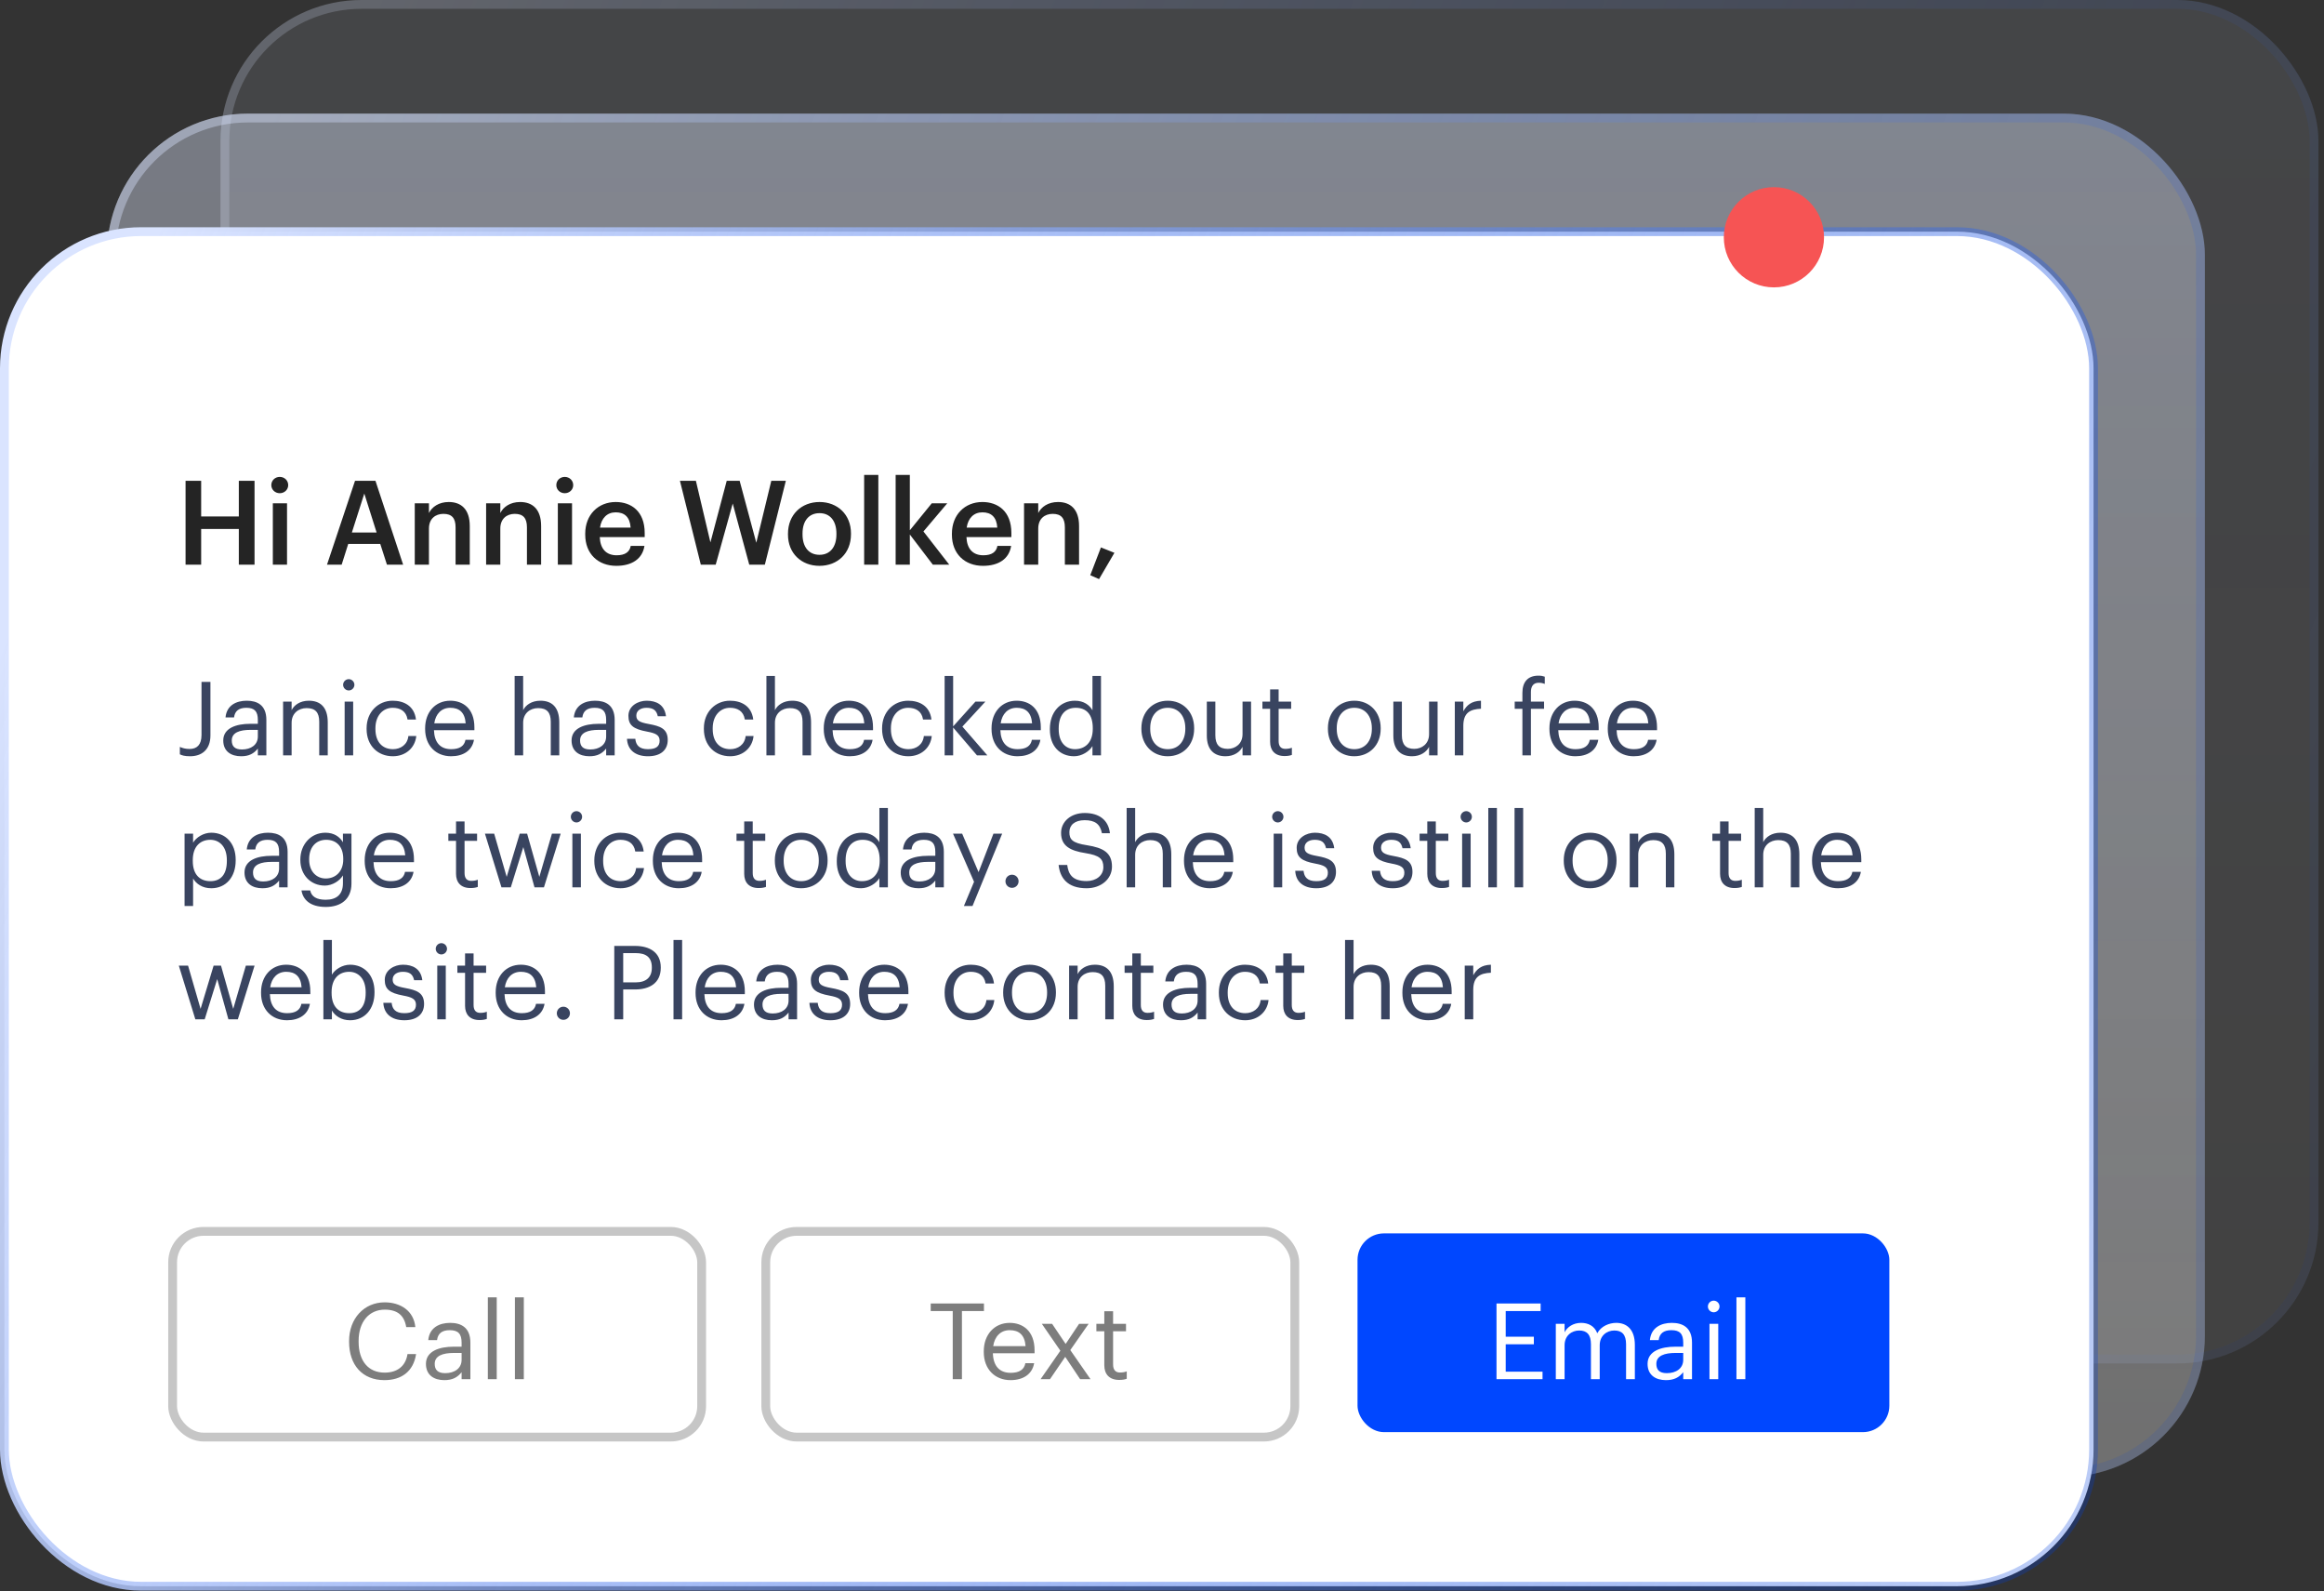 <?xml version="1.0" encoding="UTF-8"?> <svg xmlns="http://www.w3.org/2000/svg" width="317" height="217" viewBox="0 0 317 217" fill="none"><rect x="0" y="0" width="317" height="217" fill="#333333" stroke="none"/><rect x="30.075" width="286.169" height="185.919" rx="19.245" fill="url(#paint0_linear_0_433)" fill-opacity="0.1"></rect><rect x="30.677" y="0.601" width="284.966" height="184.716" rx="18.644" stroke="url(#paint1_linear_0_433)" stroke-opacity="0.2" stroke-width="1.203"></rect><rect x="14.582" y="15.493" width="286.169" height="185.919" rx="19.245" fill="url(#paint2_linear_0_433)" fill-opacity="0.4"></rect><rect x="15.183" y="16.095" width="284.966" height="184.716" rx="18.644" stroke="url(#paint3_linear_0_433)" stroke-opacity="0.4" stroke-width="1.203"></rect><rect x="0.601" y="31.588" width="284.966" height="184.716" rx="18.644" fill="url(#paint4_linear_0_433)" stroke="url(#paint5_linear_0_433)" stroke-width="1.203"></rect><rect x="23.547" y="167.914" width="72.159" height="28.051" rx="4.21" fill="white" stroke="#C6C6C6" stroke-width="1.203"></rect><path d="M52.438 188.201C49.45 188.201 47.617 186.152 47.617 182.976V182.861C47.617 179.801 49.666 177.592 52.467 177.592C54.617 177.592 56.436 178.732 56.653 180.97H55.411C55.151 179.396 54.242 178.588 52.481 178.588C50.345 178.588 48.916 180.248 48.916 182.846V182.962C48.916 185.589 50.244 187.176 52.467 187.176C54.156 187.176 55.325 186.325 55.584 184.65H56.754C56.393 187.032 54.747 188.201 52.438 188.201ZM60.611 188.201C59.211 188.201 58.099 187.523 58.099 185.978C58.099 184.232 59.947 183.64 61.881 183.64H62.964V183.092C62.964 181.893 62.502 181.388 61.347 181.388C60.308 181.388 59.73 181.821 59.615 182.745H58.417C58.576 181.027 59.947 180.392 61.405 180.392C62.848 180.392 64.162 180.984 64.162 183.092V188.071H62.964V187.119C62.401 187.826 61.722 188.201 60.611 188.201ZM60.727 187.249C61.997 187.249 62.964 186.599 62.964 185.43V184.492H61.925C60.409 184.492 59.297 184.867 59.297 185.978C59.297 186.758 59.673 187.249 60.727 187.249ZM66.544 188.071V176.914H67.757V188.071H66.544ZM70.237 188.071V176.914H71.45V188.071H70.237Z" fill="#7D7D7D"></path><rect x="104.454" y="167.914" width="72.159" height="28.051" rx="4.21" fill="white" stroke="#C6C6C6" stroke-width="1.203"></rect><path d="M129.955 188.071V178.776H126.953V177.751H134.213V178.776H131.211V188.071H129.955ZM137.841 188.201C135.705 188.201 134.19 186.7 134.19 184.376V184.261C134.19 181.98 135.647 180.392 137.726 180.392C139.473 180.392 141.118 181.446 141.118 184.145V184.535H135.431C135.489 186.253 136.311 187.205 137.856 187.205C139.025 187.205 139.703 186.772 139.862 185.892H141.06C140.8 187.407 139.545 188.201 137.841 188.201ZM135.474 183.568H139.891C139.776 182.009 138.967 181.388 137.726 181.388C136.499 181.388 135.676 182.225 135.474 183.568ZM141.937 188.071L144.636 184.189L142.11 180.522H143.51L145.358 183.265L147.191 180.522H148.49L145.993 184.102L148.75 188.071H147.335L145.3 185.026L143.221 188.071H141.937ZM152.666 188.172C151.295 188.172 150.631 187.364 150.631 186.18V181.533H149.548V180.522H150.631V178.805H151.829V180.522H153.59V181.533H151.829V186.065C151.829 186.801 152.161 187.162 152.767 187.162C153.142 187.162 153.431 187.104 153.691 187.003V188.014C153.445 188.1 153.157 188.172 152.666 188.172Z" fill="#7D7D7D"></path><rect x="185.17" y="168.189" width="72.542" height="27.104" rx="3.609" fill="#0047FF"></rect><path d="M204.127 188.071V177.751H210.146V178.776H205.383V182.283H209.222V183.308H205.383V187.046H210.406V188.071H204.127ZM212.216 188.071V180.522H213.414V181.677C213.76 180.97 214.583 180.392 215.666 180.392C216.633 180.392 217.484 180.796 217.874 181.807C218.394 180.825 219.52 180.392 220.458 180.392C221.815 180.392 222.998 181.201 222.998 183.395V188.071H221.8V183.308C221.8 181.98 221.237 181.432 220.198 181.432C219.216 181.432 218.206 182.096 218.206 183.452V188.071H217.008V183.308C217.008 181.98 216.445 181.432 215.406 181.432C214.424 181.432 213.414 182.096 213.414 183.452V188.071H212.216ZM227.244 188.201C225.844 188.201 224.733 187.523 224.733 185.978C224.733 184.232 226.58 183.64 228.514 183.64H229.597V183.092C229.597 181.893 229.135 181.388 227.98 181.388C226.941 181.388 226.364 181.821 226.248 182.745H225.05C225.209 181.027 226.58 180.392 228.038 180.392C229.481 180.392 230.795 180.984 230.795 183.092V188.071H229.597V187.119C229.034 187.826 228.356 188.201 227.244 188.201ZM227.36 187.249C228.63 187.249 229.597 186.599 229.597 185.43V184.492H228.558C227.042 184.492 225.931 184.867 225.931 185.978C225.931 186.758 226.306 187.249 227.36 187.249ZM233.177 188.071V180.522H234.375V188.071H233.177ZM233.754 178.949C233.321 178.949 232.961 178.588 232.961 178.155C232.961 177.722 233.321 177.361 233.754 177.361C234.187 177.361 234.548 177.722 234.548 178.155C234.548 178.588 234.187 178.949 233.754 178.949ZM236.856 188.071V176.914H238.069V188.071H236.856Z" fill="white"></path><path d="M25.312 77V65.56H27.44V70.424H32.576V65.56H34.72V77H32.576V72.136H27.44V77H25.312ZM37.216 77V68.632H39.152V77H37.216ZM38.16 67.256C37.52 67.256 37.008 66.776 37.008 66.152C37.008 65.512 37.52 65.032 38.16 65.032C38.8 65.032 39.312 65.512 39.312 66.152C39.312 66.776 38.8 67.256 38.16 67.256ZM44.604 77L48.428 65.56H51.212L54.988 77H52.78L51.868 74.168H47.5L46.604 77H44.604ZM49.692 67.304L47.996 72.616H51.372L49.692 67.304ZM56.574 77V68.632H58.51V69.96C58.91 69.144 59.838 68.456 61.214 68.456C62.894 68.456 64.078 69.432 64.078 71.736V77H62.142V71.912C62.142 70.648 61.63 70.072 60.478 70.072C59.39 70.072 58.51 70.744 58.51 72.072V77H56.574ZM66.308 77V68.632H68.244V69.96C68.644 69.144 69.572 68.456 70.948 68.456C72.628 68.456 73.812 69.432 73.812 71.736V77H71.876V71.912C71.876 70.648 71.364 70.072 70.212 70.072C69.124 70.072 68.244 70.744 68.244 72.072V77H66.308ZM76.091 77V68.632H78.027V77H76.091ZM77.035 67.256C76.395 67.256 75.883 66.776 75.883 66.152C75.883 65.512 76.395 65.032 77.035 65.032C77.675 65.032 78.187 65.512 78.187 66.152C78.187 66.776 77.675 67.256 77.035 67.256ZM84.066 77.16C81.602 77.16 79.826 75.544 79.826 72.904V72.776C79.826 70.184 81.602 68.456 83.986 68.456C86.066 68.456 87.938 69.688 87.938 72.68V73.24H81.81C81.874 74.824 82.674 75.72 84.114 75.72C85.282 75.72 85.89 75.256 86.034 74.44H87.906C87.634 76.2 86.21 77.16 84.066 77.16ZM81.842 71.944H86.018C85.922 70.504 85.186 69.864 83.986 69.864C82.818 69.864 82.034 70.648 81.842 71.944ZM95.592 77L92.744 65.56H94.92L96.904 73.96L99.128 65.56H100.888L103.16 74.008L105.208 65.56H107.192L104.328 77H102.2L99.944 68.664L97.624 77H95.592ZM111.787 75.656C113.227 75.656 114.091 74.584 114.091 72.872V72.76C114.091 71.032 113.227 69.976 111.787 69.976C110.347 69.976 109.467 71.016 109.467 72.744V72.872C109.467 74.584 110.315 75.656 111.787 75.656ZM111.771 77.16C109.307 77.16 107.483 75.448 107.483 72.904V72.776C107.483 70.184 109.323 68.456 111.787 68.456C114.235 68.456 116.075 70.168 116.075 72.728V72.856C116.075 75.464 114.235 77.16 111.771 77.16ZM117.872 77V64.76H119.808V77H117.872ZM122.168 77V64.76H124.104V72.312L127.096 68.632H129.208L125.96 72.472L129.48 77H127.24L124.104 72.888V77H122.168ZM134.082 77.16C131.618 77.16 129.842 75.544 129.842 72.904V72.776C129.842 70.184 131.618 68.456 134.002 68.456C136.082 68.456 137.954 69.688 137.954 72.68V73.24H131.826C131.89 74.824 132.69 75.72 134.13 75.72C135.298 75.72 135.906 75.256 136.05 74.44H137.922C137.65 76.2 136.226 77.16 134.082 77.16ZM131.858 71.944H136.034C135.938 70.504 135.202 69.864 134.002 69.864C132.834 69.864 132.05 70.648 131.858 71.944ZM139.683 77V68.632H141.619V69.96C142.019 69.144 142.947 68.456 144.323 68.456C146.003 68.456 147.187 69.432 147.187 71.736V77H145.251V71.912C145.251 70.648 144.739 70.072 143.587 70.072C142.499 70.072 141.619 70.744 141.619 72.072V77H139.683ZM149.914 78.968L148.714 78.44L150.17 74.648L152.01 75.384L149.914 78.968Z" fill="#242424"></path><path d="M25.932 103.126C25.176 103.126 24.798 103 24.532 102.86V101.852C24.896 102.006 25.26 102.132 25.862 102.132C26.856 102.132 27.486 101.572 27.486 100.228V92.99H28.704V100.284C28.704 102.286 27.458 103.126 25.932 103.126ZM32.889 103.126C31.531 103.126 30.453 102.468 30.453 100.97C30.453 99.276 32.245 98.702 34.121 98.702H35.171V98.17C35.171 97.008 34.723 96.518 33.603 96.518C32.595 96.518 32.035 96.938 31.923 97.834H30.761C30.915 96.168 32.245 95.552 33.659 95.552C35.059 95.552 36.333 96.126 36.333 98.17V103H35.171V102.076C34.625 102.762 33.967 103.126 32.889 103.126ZM33.001 102.202C34.233 102.202 35.171 101.572 35.171 100.438V99.528H34.163C32.693 99.528 31.615 99.892 31.615 100.97C31.615 101.726 31.979 102.202 33.001 102.202ZM38.615 103V95.678H39.778V96.84C40.114 96.154 40.925 95.552 42.13 95.552C43.642 95.552 44.706 96.378 44.706 98.506V103H43.544V98.422C43.544 97.134 42.998 96.56 41.822 96.56C40.743 96.56 39.778 97.246 39.778 98.562V103H38.615ZM47.011 103V95.678H48.173V103H47.011ZM47.571 94.152C47.151 94.152 46.801 93.802 46.801 93.382C46.801 92.962 47.151 92.612 47.571 92.612C47.991 92.612 48.341 92.962 48.341 93.382C48.341 93.802 47.991 94.152 47.571 94.152ZM53.589 103.126C51.545 103.126 50.005 101.684 50.005 99.416V99.304C50.005 97.064 51.601 95.552 53.561 95.552C55.087 95.552 56.515 96.252 56.739 98.114H55.591C55.409 96.952 54.569 96.518 53.561 96.518C52.231 96.518 51.209 97.582 51.209 99.304V99.416C51.209 101.208 52.189 102.16 53.603 102.16C54.639 102.16 55.577 101.558 55.703 100.368H56.781C56.627 101.95 55.353 103.126 53.589 103.126ZM61.531 103.126C59.459 103.126 57.989 101.67 57.989 99.416V99.304C57.989 97.092 59.403 95.552 61.419 95.552C63.113 95.552 64.709 96.574 64.709 99.192V99.57H59.193C59.249 101.236 60.047 102.16 61.545 102.16C62.679 102.16 63.337 101.74 63.491 100.886H64.653C64.401 102.356 63.183 103.126 61.531 103.126ZM59.235 98.632H63.519C63.407 97.12 62.623 96.518 61.419 96.518C60.229 96.518 59.431 97.33 59.235 98.632ZM70.198 103V92.178H71.359V96.84C71.695 96.154 72.507 95.552 73.712 95.552C75.224 95.552 76.287 96.378 76.287 98.506V103H75.126V98.422C75.126 97.134 74.579 96.56 73.403 96.56C72.326 96.56 71.359 97.246 71.359 98.562V103H70.198ZM80.399 103.126C79.041 103.126 77.963 102.468 77.963 100.97C77.963 99.276 79.755 98.702 81.631 98.702H82.681V98.17C82.681 97.008 82.233 96.518 81.113 96.518C80.105 96.518 79.545 96.938 79.433 97.834H78.271C78.425 96.168 79.755 95.552 81.169 95.552C82.569 95.552 83.843 96.126 83.843 98.17V103H82.681V102.076C82.135 102.762 81.477 103.126 80.399 103.126ZM80.511 102.202C81.743 102.202 82.681 101.572 82.681 100.438V99.528H81.673C80.203 99.528 79.125 99.892 79.125 100.97C79.125 101.726 79.489 102.202 80.511 102.202ZM88.393 103.126C86.643 103.126 85.593 102.244 85.523 100.746H86.657C86.741 101.614 87.203 102.16 88.379 102.16C89.485 102.16 89.975 101.782 89.975 100.998C89.975 100.228 89.401 99.976 88.267 99.766C86.363 99.416 85.719 98.884 85.719 97.61C85.719 96.252 87.049 95.552 88.197 95.552C89.513 95.552 90.647 96.084 90.843 97.666H89.723C89.555 96.868 89.107 96.518 88.183 96.518C87.343 96.518 86.797 96.938 86.797 97.568C86.797 98.226 87.161 98.492 88.505 98.73C90.017 99.01 91.081 99.346 91.081 100.9C91.081 102.23 90.171 103.126 88.393 103.126ZM99.595 103.126C97.551 103.126 96.011 101.684 96.011 99.416V99.304C96.011 97.064 97.607 95.552 99.567 95.552C101.093 95.552 102.521 96.252 102.745 98.114H101.597C101.415 96.952 100.575 96.518 99.567 96.518C98.237 96.518 97.215 97.582 97.215 99.304V99.416C97.215 101.208 98.195 102.16 99.609 102.16C100.645 102.16 101.583 101.558 101.709 100.368H102.787C102.633 101.95 101.359 103.126 99.595 103.126ZM104.541 103V92.178H105.703V96.84C106.039 96.154 106.851 95.552 108.055 95.552C109.567 95.552 110.631 96.378 110.631 98.506V103H109.469V98.422C109.469 97.134 108.923 96.56 107.747 96.56C106.669 96.56 105.703 97.246 105.703 98.562V103H104.541ZM115.904 103.126C113.832 103.126 112.362 101.67 112.362 99.416V99.304C112.362 97.092 113.776 95.552 115.792 95.552C117.486 95.552 119.082 96.574 119.082 99.192V99.57H113.566C113.622 101.236 114.42 102.16 115.918 102.16C117.052 102.16 117.71 101.74 117.864 100.886H119.026C118.774 102.356 117.556 103.126 115.904 103.126ZM113.608 98.632H117.892C117.78 97.12 116.996 96.518 115.792 96.518C114.602 96.518 113.804 97.33 113.608 98.632ZM123.903 103.126C121.859 103.126 120.319 101.684 120.319 99.416V99.304C120.319 97.064 121.915 95.552 123.875 95.552C125.401 95.552 126.829 96.252 127.053 98.114H125.905C125.723 96.952 124.883 96.518 123.875 96.518C122.545 96.518 121.523 97.582 121.523 99.304V99.416C121.523 101.208 122.503 102.16 123.917 102.16C124.953 102.16 125.891 101.558 126.017 100.368H127.095C126.941 101.95 125.667 103.126 123.903 103.126ZM128.85 103V92.178H130.012V99.052L133.05 95.678H134.408L131.272 99.08L134.674 103H133.26L130.012 99.206V103H128.85ZM138.791 103.126C136.719 103.126 135.249 101.67 135.249 99.416V99.304C135.249 97.092 136.663 95.552 138.679 95.552C140.373 95.552 141.969 96.574 141.969 99.192V99.57H136.453C136.509 101.236 137.307 102.16 138.805 102.16C139.939 102.16 140.597 101.74 140.751 100.886H141.913C141.661 102.356 140.443 103.126 138.791 103.126ZM136.495 98.632H140.779C140.667 97.12 139.883 96.518 138.679 96.518C137.489 96.518 136.691 97.33 136.495 98.632ZM146.51 103.126C144.592 103.126 143.206 101.768 143.206 99.486V99.374C143.206 97.134 144.606 95.552 146.622 95.552C147.84 95.552 148.596 96.14 149.016 96.854V92.178H150.178V103H149.016V101.74C148.596 102.454 147.574 103.126 146.51 103.126ZM146.636 102.16C147.994 102.16 149.058 101.264 149.058 99.388V99.276C149.058 97.4 148.162 96.518 146.734 96.518C145.278 96.518 144.41 97.54 144.41 99.318V99.43C144.41 101.278 145.404 102.16 146.636 102.16ZM159.287 102.16C160.757 102.16 161.681 101.054 161.681 99.402V99.304C161.681 97.61 160.743 96.518 159.287 96.518C157.817 96.518 156.893 97.61 156.893 99.29V99.402C156.893 101.068 157.803 102.16 159.287 102.16ZM159.273 103.126C157.187 103.126 155.689 101.544 155.689 99.402V99.29C155.689 97.092 157.215 95.552 159.287 95.552C161.359 95.552 162.885 97.078 162.885 99.276V99.388C162.885 101.6 161.359 103.126 159.273 103.126ZM167.162 103.126C165.706 103.126 164.614 102.328 164.614 100.312V95.678H165.776V100.256C165.776 101.544 166.322 102.118 167.47 102.118C168.506 102.118 169.486 101.432 169.486 100.116V95.678H170.648V103H169.486V101.838C169.15 102.524 168.338 103.126 167.162 103.126ZM175.222 103.098C173.892 103.098 173.248 102.314 173.248 101.166V96.658H172.198V95.678H173.248V94.012H174.41V95.678H176.118V96.658H174.41V101.054C174.41 101.768 174.732 102.118 175.32 102.118C175.684 102.118 175.964 102.062 176.216 101.964V102.944C175.978 103.028 175.698 103.098 175.222 103.098ZM184.73 102.16C186.2 102.16 187.124 101.054 187.124 99.402V99.304C187.124 97.61 186.186 96.518 184.73 96.518C183.26 96.518 182.336 97.61 182.336 99.29V99.402C182.336 101.068 183.246 102.16 184.73 102.16ZM184.716 103.126C182.63 103.126 181.132 101.544 181.132 99.402V99.29C181.132 97.092 182.658 95.552 184.73 95.552C186.802 95.552 188.328 97.078 188.328 99.276V99.388C188.328 101.6 186.802 103.126 184.716 103.126ZM192.605 103.126C191.149 103.126 190.057 102.328 190.057 100.312V95.678H191.219V100.256C191.219 101.544 191.765 102.118 192.913 102.118C193.949 102.118 194.929 101.432 194.929 100.116V95.678H196.091V103H194.929V101.838C194.593 102.524 193.781 103.126 192.605 103.126ZM198.44 103V95.678H199.602V96.994C200.064 96.168 200.694 95.594 202.01 95.552V96.644C200.54 96.714 199.602 97.176 199.602 98.982V103H198.44ZM207.66 103V96.658H206.61V95.678H207.66V94.488C207.66 93.004 208.388 92.136 209.844 92.136C210.222 92.136 210.418 92.178 210.712 92.276V93.256C210.502 93.172 210.208 93.102 209.886 93.102C209.13 93.102 208.822 93.62 208.822 94.362V95.678H210.614V96.658H208.822V103H207.66ZM214.889 103.126C212.817 103.126 211.347 101.67 211.347 99.416V99.304C211.347 97.092 212.761 95.552 214.777 95.552C216.471 95.552 218.067 96.574 218.067 99.192V99.57H212.551C212.607 101.236 213.405 102.16 214.903 102.16C216.037 102.16 216.695 101.74 216.849 100.886H218.011C217.759 102.356 216.541 103.126 214.889 103.126ZM212.593 98.632H216.877C216.765 97.12 215.981 96.518 214.777 96.518C213.587 96.518 212.789 97.33 212.593 98.632ZM222.846 103.126C220.774 103.126 219.304 101.67 219.304 99.416V99.304C219.304 97.092 220.718 95.552 222.734 95.552C224.428 95.552 226.024 96.574 226.024 99.192V99.57H220.508C220.564 101.236 221.362 102.16 222.86 102.16C223.994 102.16 224.652 101.74 224.806 100.886H225.968C225.716 102.356 224.498 103.126 222.846 103.126ZM220.55 98.632H224.834C224.722 97.12 223.938 96.518 222.734 96.518C221.544 96.518 220.746 97.33 220.55 98.632ZM25.176 123.548V113.678H26.338V114.91C26.758 114.196 27.752 113.552 28.816 113.552C30.734 113.552 32.148 114.952 32.148 117.234V117.346C32.148 119.586 30.832 121.126 28.816 121.126C27.612 121.126 26.758 120.524 26.338 119.796V123.548H25.176ZM28.704 120.16C30.16 120.16 30.944 119.18 30.944 117.402V117.29C30.944 115.442 29.922 114.518 28.69 114.518C27.332 114.518 26.296 115.414 26.296 117.29V117.402C26.296 119.278 27.276 120.16 28.704 120.16ZM35.787 121.126C34.429 121.126 33.351 120.468 33.351 118.97C33.351 117.276 35.143 116.702 37.019 116.702H38.069V116.17C38.069 115.008 37.621 114.518 36.501 114.518C35.493 114.518 34.933 114.938 34.821 115.834H33.659C33.813 114.168 35.143 113.552 36.557 113.552C37.957 113.552 39.231 114.126 39.231 116.17V121H38.069V120.076C37.523 120.762 36.865 121.126 35.787 121.126ZM35.899 120.202C37.131 120.202 38.069 119.572 38.069 118.438V117.528H37.061C35.591 117.528 34.513 117.892 34.513 118.97C34.513 119.726 34.877 120.202 35.899 120.202ZM44.44 123.674C42.27 123.674 41.318 122.652 41.122 121.42H42.312C42.48 122.26 43.18 122.694 44.426 122.694C45.868 122.694 46.778 122.008 46.778 120.44V119.376C46.358 120.09 45.364 120.762 44.3 120.762C42.382 120.762 40.968 119.306 40.968 117.29V117.192C40.968 115.204 42.368 113.552 44.384 113.552C45.602 113.552 46.358 114.14 46.778 114.854V113.678H47.94V120.51C47.926 122.638 46.484 123.674 44.44 123.674ZM44.426 119.796C45.784 119.796 46.82 118.844 46.82 117.206V117.108C46.82 115.47 45.924 114.518 44.496 114.518C43.04 114.518 42.172 115.596 42.172 117.136V117.248C42.172 118.844 43.194 119.796 44.426 119.796ZM53.287 121.126C51.215 121.126 49.745 119.67 49.745 117.416V117.304C49.745 115.092 51.159 113.552 53.175 113.552C54.869 113.552 56.465 114.574 56.465 117.192V117.57H50.949C51.005 119.236 51.803 120.16 53.301 120.16C54.435 120.16 55.093 119.74 55.247 118.886H56.409C56.157 120.356 54.939 121.126 53.287 121.126ZM50.991 116.632H55.275C55.163 115.12 54.379 114.518 53.175 114.518C51.985 114.518 51.187 115.33 50.991 116.632ZM64.179 121.098C62.849 121.098 62.205 120.314 62.205 119.166V114.658H61.155V113.678H62.205V112.012H63.367V113.678H65.075V114.658H63.367V119.054C63.367 119.768 63.689 120.118 64.277 120.118C64.641 120.118 64.921 120.062 65.173 119.964V120.944C64.935 121.028 64.655 121.098 64.179 121.098ZM68.4 121L66.146 113.678H67.406L69.114 119.572L70.892 113.678H71.9L73.566 119.572L75.288 113.678H76.478L74.196 121H72.908L71.382 115.512L69.674 121H68.4ZM78.073 121V113.678H79.235V121H78.073ZM78.633 112.152C78.213 112.152 77.863 111.802 77.863 111.382C77.863 110.962 78.213 110.612 78.633 110.612C79.053 110.612 79.403 110.962 79.403 111.382C79.403 111.802 79.053 112.152 78.633 112.152ZM84.651 121.126C82.608 121.126 81.067 119.684 81.067 117.416V117.304C81.067 115.064 82.663 113.552 84.624 113.552C86.15 113.552 87.578 114.252 87.802 116.114H86.653C86.472 114.952 85.632 114.518 84.624 114.518C83.293 114.518 82.272 115.582 82.272 117.304V117.416C82.272 119.208 83.251 120.16 84.665 120.16C85.701 120.16 86.639 119.558 86.766 118.368H87.844C87.689 119.95 86.415 121.126 84.651 121.126ZM92.594 121.126C90.522 121.126 89.052 119.67 89.052 117.416V117.304C89.052 115.092 90.466 113.552 92.482 113.552C94.176 113.552 95.772 114.574 95.772 117.192V117.57H90.256C90.312 119.236 91.11 120.16 92.608 120.16C93.742 120.16 94.4 119.74 94.554 118.886H95.716C95.464 120.356 94.246 121.126 92.594 121.126ZM90.298 116.632H94.582C94.47 115.12 93.686 114.518 92.482 114.518C91.292 114.518 90.494 115.33 90.298 116.632ZM103.486 121.098C102.156 121.098 101.512 120.314 101.512 119.166V114.658H100.462V113.678H101.512V112.012H102.674V113.678H104.382V114.658H102.674V119.054C102.674 119.768 102.996 120.118 103.584 120.118C103.948 120.118 104.228 120.062 104.48 119.964V120.944C104.242 121.028 103.962 121.098 103.486 121.098ZM109.289 120.16C110.759 120.16 111.683 119.054 111.683 117.402V117.304C111.683 115.61 110.745 114.518 109.289 114.518C107.819 114.518 106.895 115.61 106.895 117.29V117.402C106.895 119.068 107.805 120.16 109.289 120.16ZM109.275 121.126C107.189 121.126 105.691 119.544 105.691 117.402V117.29C105.691 115.092 107.217 113.552 109.289 113.552C111.361 113.552 112.887 115.078 112.887 117.276V117.388C112.887 119.6 111.361 121.126 109.275 121.126ZM117.444 121.126C115.526 121.126 114.14 119.768 114.14 117.486V117.374C114.14 115.134 115.54 113.552 117.556 113.552C118.774 113.552 119.53 114.14 119.95 114.854V110.178H121.112V121H119.95V119.74C119.53 120.454 118.508 121.126 117.444 121.126ZM117.57 120.16C118.928 120.16 119.992 119.264 119.992 117.388V117.276C119.992 115.4 119.096 114.518 117.668 114.518C116.212 114.518 115.344 115.54 115.344 117.318V117.43C115.344 119.278 116.338 120.16 117.57 120.16ZM125.297 121.126C123.939 121.126 122.861 120.468 122.861 118.97C122.861 117.276 124.653 116.702 126.529 116.702H127.579V116.17C127.579 115.008 127.131 114.518 126.011 114.518C125.003 114.518 124.443 114.938 124.331 115.834H123.169C123.323 114.168 124.653 113.552 126.067 113.552C127.467 113.552 128.741 114.126 128.741 116.17V121H127.579V120.076C127.033 120.762 126.375 121.126 125.297 121.126ZM125.409 120.202C126.641 120.202 127.579 119.572 127.579 118.438V117.528H126.571C125.101 117.528 124.023 117.892 124.023 118.97C124.023 119.726 124.387 120.202 125.409 120.202ZM131.477 123.548L132.863 120.244L129.993 113.678H131.239L133.479 118.928L135.509 113.678H136.699L132.653 123.548H131.477ZM138.042 121.07C137.552 121.07 137.146 120.678 137.146 120.174C137.146 119.67 137.552 119.278 138.042 119.278C138.532 119.278 138.938 119.67 138.938 120.174C138.938 120.678 138.532 121.07 138.042 121.07ZM148.219 121.126C145.545 121.126 144.579 119.656 144.397 117.948H145.573C145.727 119.138 146.203 120.146 148.219 120.146C149.507 120.146 150.501 119.39 150.501 118.256C150.501 117.122 149.983 116.646 148.079 116.338C145.979 116.016 144.733 115.358 144.733 113.58C144.733 112.04 146.063 110.864 147.953 110.864C149.955 110.864 151.201 111.844 151.397 113.622H150.305C150.067 112.362 149.339 111.844 147.953 111.844C146.581 111.844 145.867 112.53 145.867 113.468C145.867 114.448 146.231 114.952 148.275 115.26C150.501 115.61 151.677 116.282 151.677 118.172C151.677 119.852 150.207 121.126 148.219 121.126ZM153.678 121V110.178H154.84V114.84C155.176 114.154 155.988 113.552 157.192 113.552C158.704 113.552 159.768 114.378 159.768 116.506V121H158.606V116.422C158.606 115.134 158.06 114.56 156.884 114.56C155.806 114.56 154.84 115.246 154.84 116.562V121H153.678ZM165.041 121.126C162.969 121.126 161.499 119.67 161.499 117.416V117.304C161.499 115.092 162.913 113.552 164.929 113.552C166.623 113.552 168.219 114.574 168.219 117.192V117.57H162.703C162.759 119.236 163.557 120.16 165.055 120.16C166.189 120.16 166.847 119.74 167.001 118.886H168.163C167.911 120.356 166.693 121.126 165.041 121.126ZM162.745 116.632H167.029C166.917 115.12 166.133 114.518 164.929 114.518C163.739 114.518 162.941 115.33 162.745 116.632ZM173.735 121V113.678H174.897V121H173.735ZM174.295 112.152C173.875 112.152 173.525 111.802 173.525 111.382C173.525 110.962 173.875 110.612 174.295 110.612C174.715 110.612 175.065 110.962 175.065 111.382C175.065 111.802 174.715 112.152 174.295 112.152ZM179.544 121.126C177.794 121.126 176.744 120.244 176.674 118.746H177.808C177.892 119.614 178.354 120.16 179.53 120.16C180.636 120.16 181.126 119.782 181.126 118.998C181.126 118.228 180.552 117.976 179.418 117.766C177.514 117.416 176.87 116.884 176.87 115.61C176.87 114.252 178.2 113.552 179.348 113.552C180.664 113.552 181.798 114.084 181.994 115.666H180.874C180.706 114.868 180.258 114.518 179.334 114.518C178.494 114.518 177.948 114.938 177.948 115.568C177.948 116.226 178.312 116.492 179.656 116.73C181.168 117.01 182.232 117.346 182.232 118.9C182.232 120.23 181.322 121.126 179.544 121.126ZM189.975 121.126C188.225 121.126 187.175 120.244 187.105 118.746H188.239C188.323 119.614 188.785 120.16 189.961 120.16C191.067 120.16 191.557 119.782 191.557 118.998C191.557 118.228 190.983 117.976 189.849 117.766C187.945 117.416 187.301 116.884 187.301 115.61C187.301 114.252 188.631 113.552 189.779 113.552C191.095 113.552 192.229 114.084 192.425 115.666H191.305C191.137 114.868 190.689 114.518 189.765 114.518C188.925 114.518 188.379 114.938 188.379 115.568C188.379 116.226 188.743 116.492 190.087 116.73C191.599 117.01 192.663 117.346 192.663 118.9C192.663 120.23 191.753 121.126 189.975 121.126ZM196.66 121.098C195.33 121.098 194.686 120.314 194.686 119.166V114.658H193.636V113.678H194.686V112.012H195.848V113.678H197.556V114.658H195.848V119.054C195.848 119.768 196.17 120.118 196.758 120.118C197.122 120.118 197.402 120.062 197.654 119.964V120.944C197.416 121.028 197.136 121.098 196.66 121.098ZM199.438 121V113.678H200.6V121H199.438ZM199.998 112.152C199.578 112.152 199.228 111.802 199.228 111.382C199.228 110.962 199.578 110.612 199.998 110.612C200.418 110.612 200.768 110.962 200.768 111.382C200.768 111.802 200.418 112.152 199.998 112.152ZM203.007 121V110.178H204.183V121H203.007ZM206.589 121V110.178H207.765V121H206.589ZM216.9 120.16C218.37 120.16 219.294 119.054 219.294 117.402V117.304C219.294 115.61 218.356 114.518 216.9 114.518C215.43 114.518 214.506 115.61 214.506 117.29V117.402C214.506 119.068 215.416 120.16 216.9 120.16ZM216.886 121.126C214.8 121.126 213.302 119.544 213.302 117.402V117.29C213.302 115.092 214.828 113.552 216.9 113.552C218.972 113.552 220.498 115.078 220.498 117.276V117.388C220.498 119.6 218.972 121.126 216.886 121.126ZM222.297 121V113.678H223.459V114.84C223.795 114.154 224.607 113.552 225.811 113.552C227.323 113.552 228.387 114.378 228.387 116.506V121H227.225V116.422C227.225 115.134 226.679 114.56 225.503 114.56C224.425 114.56 223.459 115.246 223.459 116.562V121H222.297ZM236.595 121.098C235.265 121.098 234.621 120.314 234.621 119.166V114.658H233.571V113.678H234.621V112.012H235.783V113.678H237.491V114.658H235.783V119.054C235.783 119.768 236.105 120.118 236.693 120.118C237.057 120.118 237.337 120.062 237.589 119.964V120.944C237.351 121.028 237.071 121.098 236.595 121.098ZM239.346 121V110.178H240.508V114.84C240.844 114.154 241.656 113.552 242.86 113.552C244.372 113.552 245.436 114.378 245.436 116.506V121H244.274V116.422C244.274 115.134 243.728 114.56 242.552 114.56C241.474 114.56 240.508 115.246 240.508 116.562V121H239.346ZM250.709 121.126C248.637 121.126 247.167 119.67 247.167 117.416V117.304C247.167 115.092 248.581 113.552 250.597 113.552C252.291 113.552 253.887 114.574 253.887 117.192V117.57H248.371C248.427 119.236 249.225 120.16 250.723 120.16C251.857 120.16 252.515 119.74 252.669 118.886H253.831C253.579 120.356 252.361 121.126 250.709 121.126ZM248.413 116.632H252.697C252.585 115.12 251.801 114.518 250.597 114.518C249.407 114.518 248.609 115.33 248.413 116.632ZM26.646 139L24.392 131.678H25.652L27.36 137.572L29.138 131.678H30.146L31.812 137.572L33.534 131.678H34.724L32.442 139H31.154L29.628 133.512L27.92 139H26.646ZM39.151 139.126C37.078 139.126 35.608 137.67 35.608 135.416V135.304C35.608 133.092 37.023 131.552 39.038 131.552C40.733 131.552 42.328 132.574 42.328 135.192V135.57H36.812C36.868 137.236 37.666 138.16 39.164 138.16C40.298 138.16 40.956 137.74 41.111 136.886H42.273C42.02 138.356 40.803 139.126 39.151 139.126ZM36.855 134.632H41.139C41.026 133.12 40.242 132.518 39.038 132.518C37.849 132.518 37.05 133.33 36.855 134.632ZM47.752 139.126C46.562 139.126 45.694 138.524 45.273 137.796V139H44.111V128.178H45.273V132.91C45.694 132.196 46.688 131.552 47.752 131.552C49.669 131.552 51.084 132.952 51.084 135.234V135.346C51.084 137.586 49.767 139.126 47.752 139.126ZM47.639 138.16C49.096 138.16 49.88 137.18 49.88 135.402V135.29C49.88 133.442 48.858 132.518 47.626 132.518C46.267 132.518 45.231 133.414 45.231 135.29V135.402C45.231 137.278 46.212 138.16 47.639 138.16ZM55.157 139.126C53.407 139.126 52.357 138.244 52.287 136.746H53.421C53.505 137.614 53.967 138.16 55.143 138.16C56.249 138.16 56.739 137.782 56.739 136.998C56.739 136.228 56.165 135.976 55.031 135.766C53.127 135.416 52.483 134.884 52.483 133.61C52.483 132.252 53.813 131.552 54.961 131.552C56.277 131.552 57.411 132.084 57.607 133.666H56.487C56.319 132.868 55.871 132.518 54.947 132.518C54.107 132.518 53.561 132.938 53.561 133.568C53.561 134.226 53.925 134.492 55.269 134.73C56.781 135.01 57.845 135.346 57.845 136.9C57.845 138.23 56.935 139.126 55.157 139.126ZM59.644 139V131.678H60.806V139H59.644ZM60.203 130.152C59.783 130.152 59.434 129.802 59.434 129.382C59.434 128.962 59.783 128.612 60.203 128.612C60.623 128.612 60.974 128.962 60.974 129.382C60.974 129.802 60.623 130.152 60.203 130.152ZM65.41 139.098C64.08 139.098 63.436 138.314 63.436 137.166V132.658H62.386V131.678H63.436V130.012H64.598V131.678H66.306V132.658H64.598V137.054C64.598 137.768 64.92 138.118 65.508 138.118C65.872 138.118 66.152 138.062 66.404 137.964V138.944C66.166 139.028 65.886 139.098 65.41 139.098ZM71.156 139.126C69.084 139.126 67.614 137.67 67.614 135.416V135.304C67.614 133.092 69.028 131.552 71.044 131.552C72.738 131.552 74.334 132.574 74.334 135.192V135.57H68.818C68.874 137.236 69.672 138.16 71.17 138.16C72.304 138.16 72.962 137.74 73.116 136.886H74.278C74.026 138.356 72.808 139.126 71.156 139.126ZM68.86 134.632H73.144C73.032 133.12 72.248 132.518 71.044 132.518C69.854 132.518 69.056 133.33 68.86 134.632ZM76.847 139.07C76.357 139.07 75.951 138.678 75.951 138.174C75.951 137.67 76.357 137.278 76.847 137.278C77.337 137.278 77.743 137.67 77.743 138.174C77.743 138.678 77.337 139.07 76.847 139.07ZM83.789 139V128.99H86.631C88.549 128.99 90.131 129.83 90.131 131.916V131.972C90.131 134.1 88.535 134.926 86.631 134.926H85.007V139H83.789ZM85.007 133.96H86.715C88.143 133.96 88.913 133.26 88.913 131.972V131.916C88.913 130.502 88.073 129.97 86.715 129.97H85.007V133.96ZM91.868 139V128.178H93.044V139H91.868ZM98.418 139.126C96.346 139.126 94.876 137.67 94.876 135.416V135.304C94.876 133.092 96.29 131.552 98.306 131.552C100 131.552 101.596 132.574 101.596 135.192V135.57H96.08C96.136 137.236 96.934 138.16 98.432 138.16C99.566 138.16 100.224 137.74 100.378 136.886H101.54C101.288 138.356 100.07 139.126 98.418 139.126ZM96.122 134.632H100.406C100.294 133.12 99.51 132.518 98.306 132.518C97.116 132.518 96.318 133.33 96.122 134.632ZM105.281 139.126C103.923 139.126 102.845 138.468 102.845 136.97C102.845 135.276 104.637 134.702 106.513 134.702H107.563V134.17C107.563 133.008 107.115 132.518 105.995 132.518C104.987 132.518 104.427 132.938 104.315 133.834H103.153C103.307 132.168 104.637 131.552 106.051 131.552C107.451 131.552 108.725 132.126 108.725 134.17V139H107.563V138.076C107.017 138.762 106.359 139.126 105.281 139.126ZM105.393 138.202C106.625 138.202 107.563 137.572 107.563 136.438V135.528H106.555C105.085 135.528 104.007 135.892 104.007 136.97C104.007 137.726 104.371 138.202 105.393 138.202ZM113.276 139.126C111.526 139.126 110.476 138.244 110.406 136.746H111.54C111.624 137.614 112.086 138.16 113.262 138.16C114.368 138.16 114.858 137.782 114.858 136.998C114.858 136.228 114.284 135.976 113.15 135.766C111.246 135.416 110.602 134.884 110.602 133.61C110.602 132.252 111.932 131.552 113.08 131.552C114.396 131.552 115.53 132.084 115.726 133.666H114.606C114.438 132.868 113.99 132.518 113.066 132.518C112.226 132.518 111.68 132.938 111.68 133.568C111.68 134.226 112.044 134.492 113.388 134.73C114.9 135.01 115.964 135.346 115.964 136.9C115.964 138.23 115.054 139.126 113.276 139.126ZM120.731 139.126C118.659 139.126 117.189 137.67 117.189 135.416V135.304C117.189 133.092 118.603 131.552 120.619 131.552C122.313 131.552 123.909 132.574 123.909 135.192V135.57H118.393C118.449 137.236 119.247 138.16 120.745 138.16C121.879 138.16 122.537 137.74 122.691 136.886H123.853C123.601 138.356 122.383 139.126 120.731 139.126ZM118.435 134.632H122.719C122.607 133.12 121.823 132.518 120.619 132.518C119.429 132.518 118.631 133.33 118.435 134.632ZM132.435 139.126C130.391 139.126 128.851 137.684 128.851 135.416V135.304C128.851 133.064 130.447 131.552 132.407 131.552C133.933 131.552 135.361 132.252 135.585 134.114H134.437C134.255 132.952 133.415 132.518 132.407 132.518C131.077 132.518 130.055 133.582 130.055 135.304V135.416C130.055 137.208 131.035 138.16 132.449 138.16C133.485 138.16 134.423 137.558 134.549 136.368H135.627C135.473 137.95 134.199 139.126 132.435 139.126ZM140.433 138.16C141.903 138.16 142.827 137.054 142.827 135.402V135.304C142.827 133.61 141.889 132.518 140.433 132.518C138.963 132.518 138.039 133.61 138.039 135.29V135.402C138.039 137.068 138.949 138.16 140.433 138.16ZM140.419 139.126C138.333 139.126 136.835 137.544 136.835 135.402V135.29C136.835 133.092 138.361 131.552 140.433 131.552C142.505 131.552 144.031 133.078 144.031 135.276V135.388C144.031 137.6 142.505 139.126 140.419 139.126ZM145.83 139V131.678H146.992V132.84C147.328 132.154 148.14 131.552 149.344 131.552C150.856 131.552 151.92 132.378 151.92 134.506V139H150.758V134.422C150.758 133.134 150.212 132.56 149.036 132.56C147.958 132.56 146.992 133.246 146.992 134.562V139H145.83ZM156.423 139.098C155.093 139.098 154.449 138.314 154.449 137.166V132.658H153.399V131.678H154.449V130.012H155.611V131.678H157.319V132.658H155.611V137.054C155.611 137.768 155.933 138.118 156.521 138.118C156.885 138.118 157.165 138.062 157.417 137.964V138.944C157.179 139.028 156.899 139.098 156.423 139.098ZM161.076 139.126C159.718 139.126 158.64 138.468 158.64 136.97C158.64 135.276 160.432 134.702 162.308 134.702H163.358V134.17C163.358 133.008 162.91 132.518 161.79 132.518C160.782 132.518 160.222 132.938 160.11 133.834H158.948C159.102 132.168 160.432 131.552 161.846 131.552C163.246 131.552 164.52 132.126 164.52 134.17V139H163.358V138.076C162.812 138.762 162.154 139.126 161.076 139.126ZM161.188 138.202C162.42 138.202 163.358 137.572 163.358 136.438V135.528H162.35C160.88 135.528 159.802 135.892 159.802 136.97C159.802 137.726 160.166 138.202 161.188 138.202ZM169.841 139.126C167.797 139.126 166.257 137.684 166.257 135.416V135.304C166.257 133.064 167.853 131.552 169.813 131.552C171.339 131.552 172.767 132.252 172.991 134.114H171.843C171.661 132.952 170.821 132.518 169.813 132.518C168.483 132.518 167.461 133.582 167.461 135.304V135.416C167.461 137.208 168.441 138.16 169.855 138.16C170.891 138.16 171.829 137.558 171.955 136.368H173.033C172.879 137.95 171.605 139.126 169.841 139.126ZM177.013 139.098C175.683 139.098 175.039 138.314 175.039 137.166V132.658H173.989V131.678H175.039V130.012H176.201V131.678H177.909V132.658H176.201V137.054C176.201 137.768 176.523 138.118 177.111 138.118C177.475 138.118 177.755 138.062 178.007 137.964V138.944C177.769 139.028 177.489 139.098 177.013 139.098ZM183.469 139V128.178H184.631V132.84C184.967 132.154 185.779 131.552 186.983 131.552C188.495 131.552 189.559 132.378 189.559 134.506V139H188.397V134.422C188.397 133.134 187.851 132.56 186.675 132.56C185.597 132.56 184.631 133.246 184.631 134.562V139H183.469ZM194.832 139.126C192.76 139.126 191.29 137.67 191.29 135.416V135.304C191.29 133.092 192.704 131.552 194.72 131.552C196.414 131.552 198.01 132.574 198.01 135.192V135.57H192.494C192.55 137.236 193.348 138.16 194.846 138.16C195.98 138.16 196.638 137.74 196.792 136.886H197.954C197.702 138.356 196.484 139.126 194.832 139.126ZM192.536 134.632H196.82C196.708 133.12 195.924 132.518 194.72 132.518C193.53 132.518 192.732 133.33 192.536 134.632ZM199.793 139V131.678H200.955V132.994C201.417 132.168 202.047 131.594 203.363 131.552V132.644C201.893 132.714 200.955 133.176 200.955 134.982V139H199.793Z" fill="#394460"></path><circle cx="241.968" cy="32.353" r="6.835" fill="#F65454"></circle><defs><linearGradient id="paint0_linear_0_433" x1="173.16" y1="0" x2="173.16" y2="185.919" gradientUnits="userSpaceOnUse"><stop stop-color="#DFE8FF" stop-opacity="0.99"></stop><stop offset="1" stop-color="white" stop-opacity="0.74"></stop></linearGradient><linearGradient id="paint1_linear_0_433" x1="51.755" y1="9.17292e-06" x2="331.444" y2="105.033" gradientUnits="userSpaceOnUse"><stop stop-color="#DAE4FF"></stop><stop offset="1" stop-color="#0040DF" stop-opacity="0.27"></stop></linearGradient><linearGradient id="paint2_linear_0_433" x1="157.666" y1="15.493" x2="157.666" y2="201.412" gradientUnits="userSpaceOnUse"><stop stop-color="#DFE8FF" stop-opacity="0.99"></stop><stop offset="1" stop-color="white" stop-opacity="0.74"></stop></linearGradient><linearGradient id="paint3_linear_0_433" x1="36.261" y1="15.493" x2="315.951" y2="120.526" gradientUnits="userSpaceOnUse"><stop stop-color="#DAE4FF"></stop><stop offset="1" stop-color="#0040DF" stop-opacity="0.27"></stop></linearGradient><linearGradient id="paint4_linear_0_433" x1="143.085" y1="30.986" x2="143.085" y2="216.905" gradientUnits="userSpaceOnUse"><stop offset="1" stop-color="white"></stop><stop offset="1" stop-color="white" stop-opacity="0.74"></stop></linearGradient><linearGradient id="paint5_linear_0_433" x1="21.68" y1="30.986" x2="301.369" y2="136.02" gradientUnits="userSpaceOnUse"><stop stop-color="#DAE4FF"></stop><stop offset="1" stop-color="#0040DF" stop-opacity="0.27"></stop></linearGradient></defs></svg> 